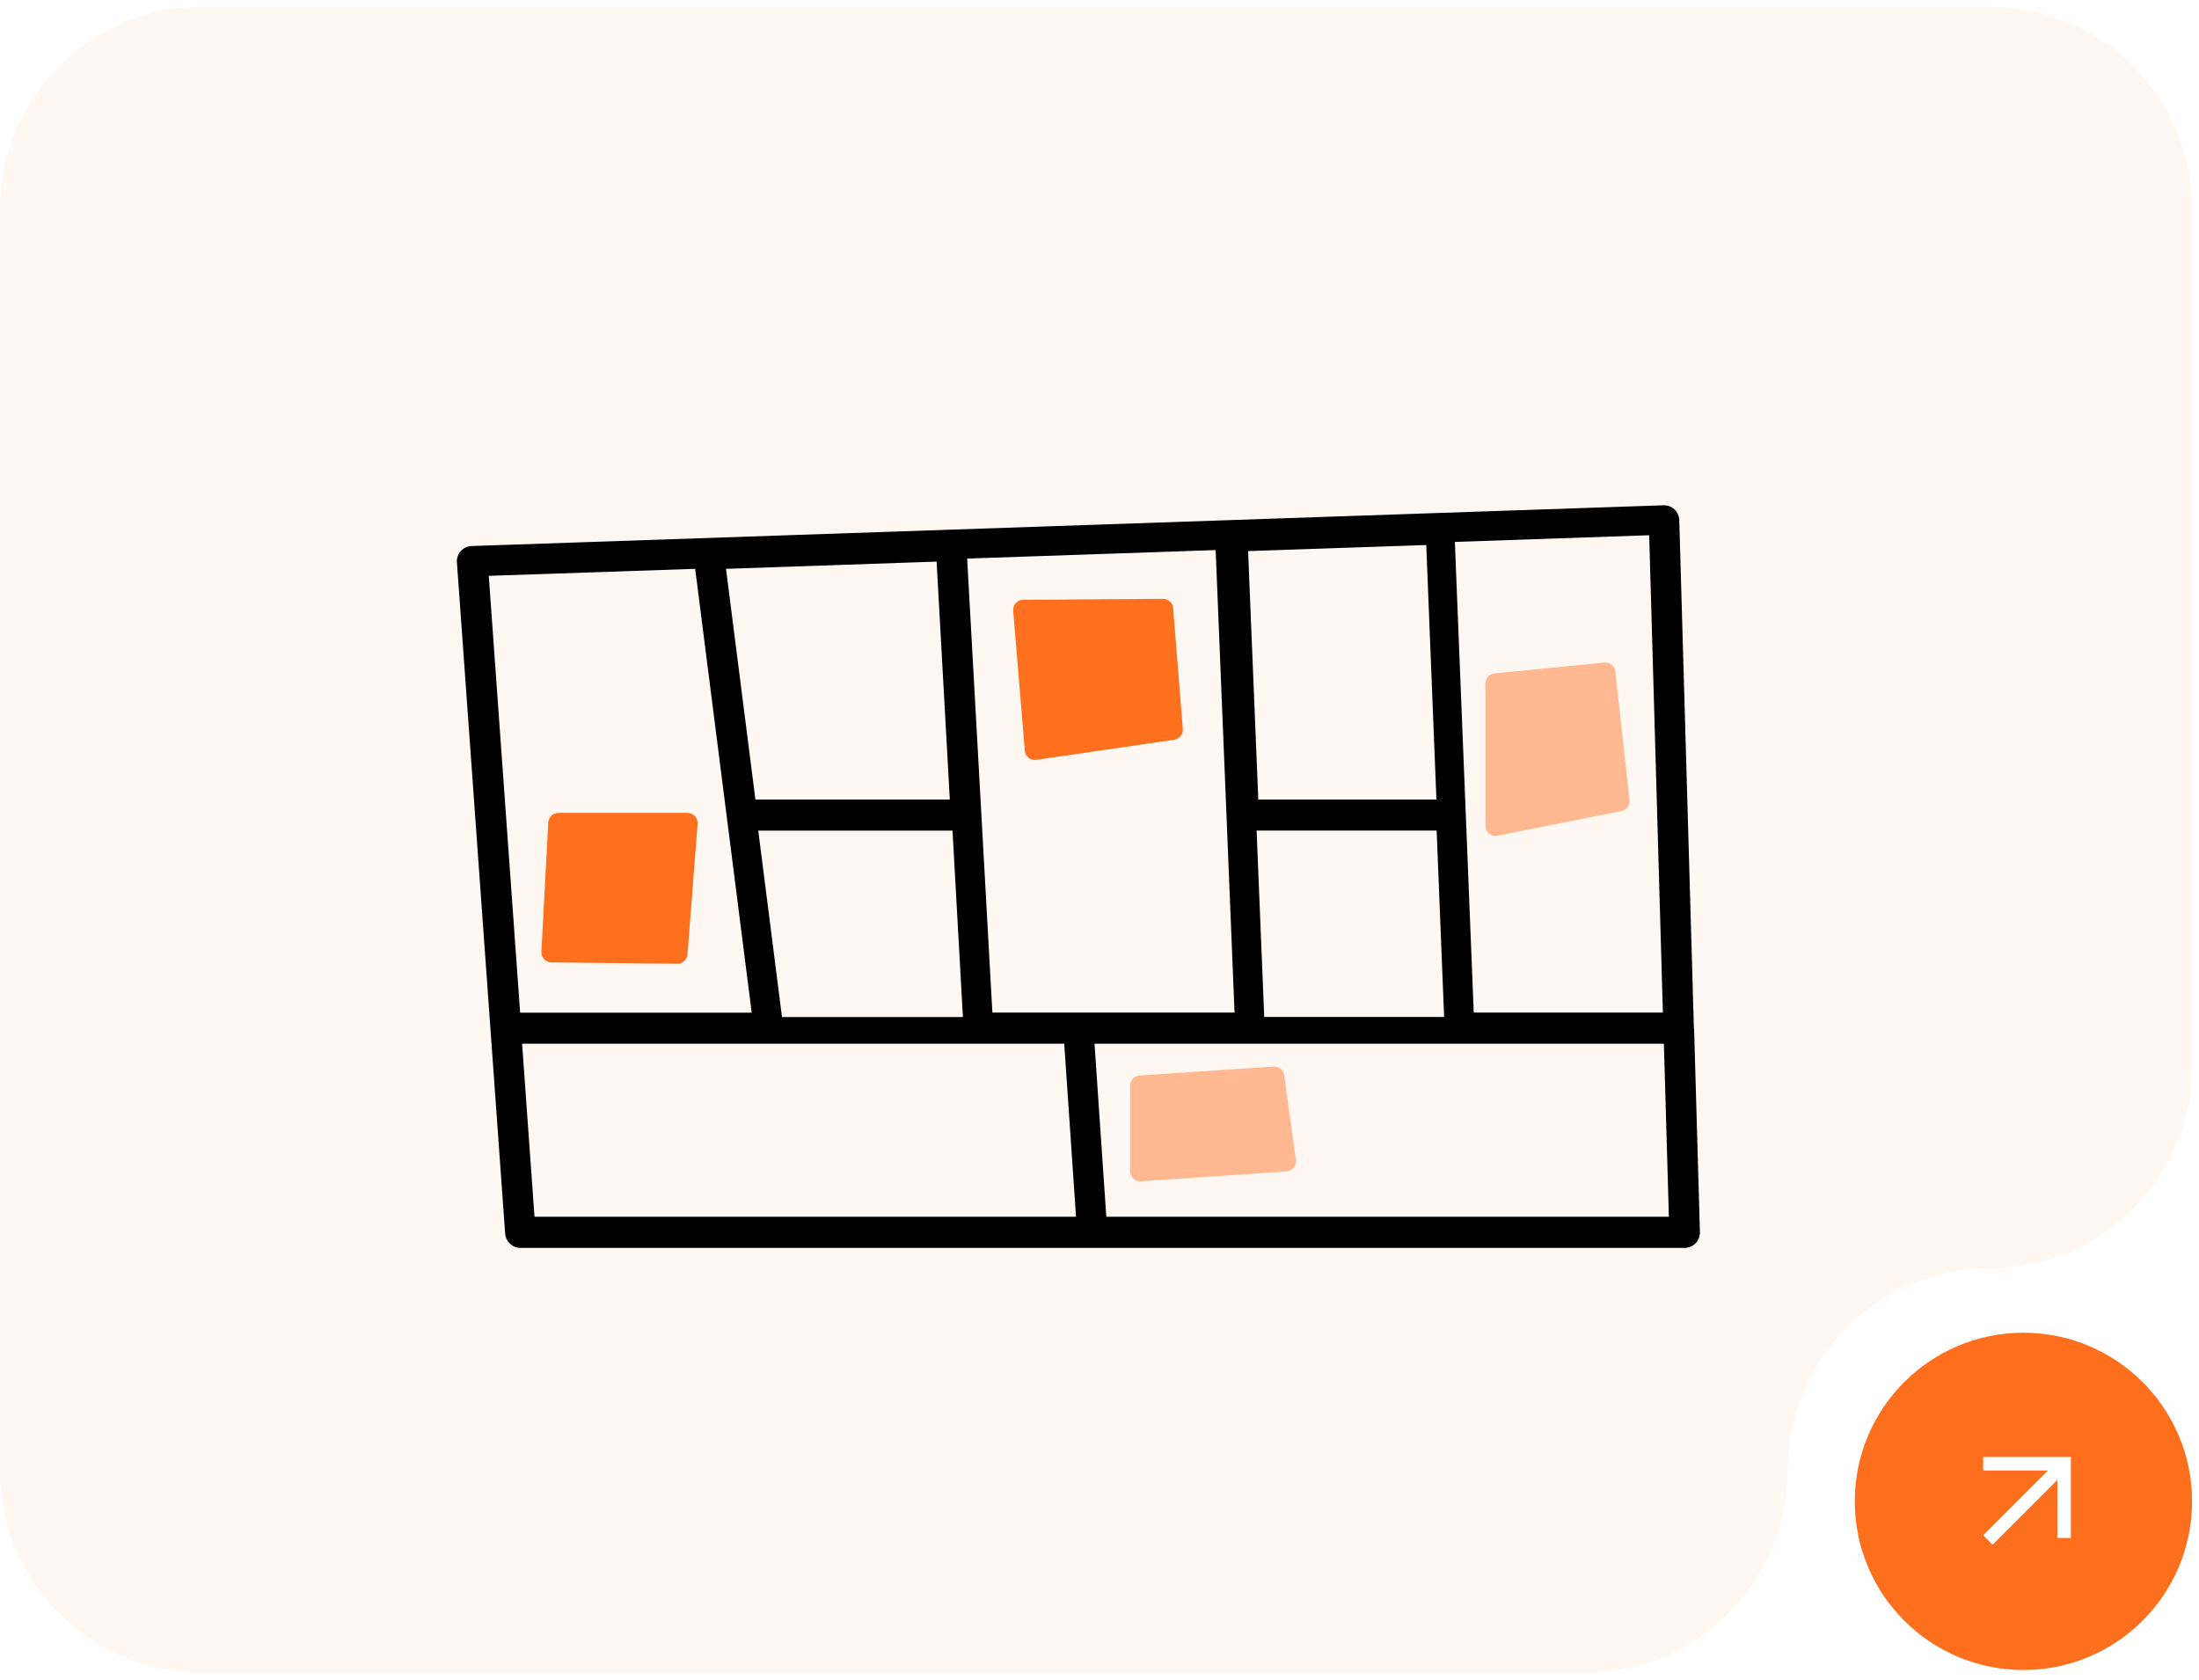 <?xml version="1.0" encoding="UTF-8"?><svg id="Layer_1" xmlns="http://www.w3.org/2000/svg" xmlns:xlink="http://www.w3.org/1999/xlink" viewBox="0 0 326 249"><defs><style>.cls-1{mask:url(#mask);}.cls-2{fill:#fff;}.cls-3{fill:#ffb88f;}.cls-4{fill:#fe701d;}.cls-5{fill:#fe6f1d;}.cls-6{fill:#d9d9d9;}.cls-7{fill:#fff7f2;fill-rule:evenodd;}</style><mask id="mask" x="287.47" y="210.08" width="25" height="25" maskUnits="userSpaceOnUse"><g id="mask0_18_270-2"><rect class="cls-6" x="287.47" y="210.08" width="25" height="25"/></g></mask></defs><rect class="cls-2" width="326" height="249"/><path class="cls-7" d="M295,1H30C13.43,1,0,14.43,0,31V218c0,16.57,13.43,30,30,30H235c16.57,0,30-13.43,30-30h0c0-16.57,13.43-30,30-30h0c16.57,0,30-13.43,30-30V31c0-16.57-13.43-30-30-30Z"/><g id="mask0_18_270"><rect class="cls-6" x="287" y="210" width="25" height="25"/></g><circle class="cls-5" cx="299.97" cy="222.58" r="25"/><g class="cls-1"><path class="cls-2" d="M295.4,229l-1.4-1.4,9.6-9.6h-9.6v-2h13v12h-2v-8.6l-9.6,9.6Z"/></g><g><path d="M251.12,152.55h0l-2.17-75.44c-.01-.61-.28-1.17-.71-1.59-.44-.41-1.03-.64-1.63-.61l-33.37,1.14h0l-143.32,4.9c-.62,.02-1.2,.29-1.61,.75-.41,.45-.62,1.06-.57,1.68l7.15,99.51c.09,1.18,1.07,2.11,2.26,2.11H249.74c.61,0,1.2-.25,1.63-.68,.43-.44,.66-1.03,.64-1.65l-.86-30.11h-.01Zm-4.59-2.43h-28.05l-2.8-69.78,28.81-.99,2.03,70.77Zm-99.41,0l-3.74-67.31,36.84-1.26,2.8,68.57h-35.89Zm-31.19,.66l-3.52-27.64h28.8l1.54,27.64h-26.81Zm24.88-32.25h-28.82l-4.36-34.2,31.22-1.07,1.96,35.27Zm72.14,0h-26.41l-1.51-36.83,26.41-.9,1.51,37.74h0Zm-25.53,32.24l-1.13-27.64h26.69l1.11,27.64h-26.67ZM103.06,84.32l8.38,65.81h-34.33l-4.65-64.76,30.59-1.04h0Zm-25.67,70.41h80.38l1.75,25.66H79.24l-1.84-25.66Zm86.62,25.66l-1.75-25.66h84.41l.74,25.66h-83.4Z"/><path class="cls-4" d="M82.79,120.51h19.13c.88,0,1.57,.75,1.5,1.62l-1.5,19.36c-.06,.79-.72,1.4-1.52,1.39l-18.65-.2c-.86,0-1.53-.73-1.49-1.59l1.02-19.16c.05-.8,.7-1.42,1.5-1.42Z"/><path class="cls-4" d="M151.93,111.3l-1.72-20.76c-.07-.87,.61-1.62,1.48-1.62l20.73-.14c.78,0,1.44,.59,1.5,1.38l1.43,17.91c.07,.79-.5,1.49-1.28,1.6l-20.44,2.98c-.85,.12-1.64-.5-1.71-1.36h0Z"/><path class="cls-3" d="M168.95,159.44l19.84-1.32c.79-.05,1.49,.51,1.6,1.3l1.72,12.54c.12,.87-.52,1.65-1.4,1.71l-21.56,1.46c-.87,.06-1.61-.63-1.61-1.51v-12.67c0-.8,.62-1.45,1.41-1.51h0Z"/><path class="cls-3" d="M221.51,99.84l16.35-1.62c.79-.08,1.51,.5,1.6,1.29l2.12,19.13c.08,.75-.43,1.44-1.16,1.59l-18.47,3.67c-.9,.18-1.74-.51-1.74-1.43v-21.17c0-.75,.57-1.38,1.32-1.45h0Z"/></g></svg>